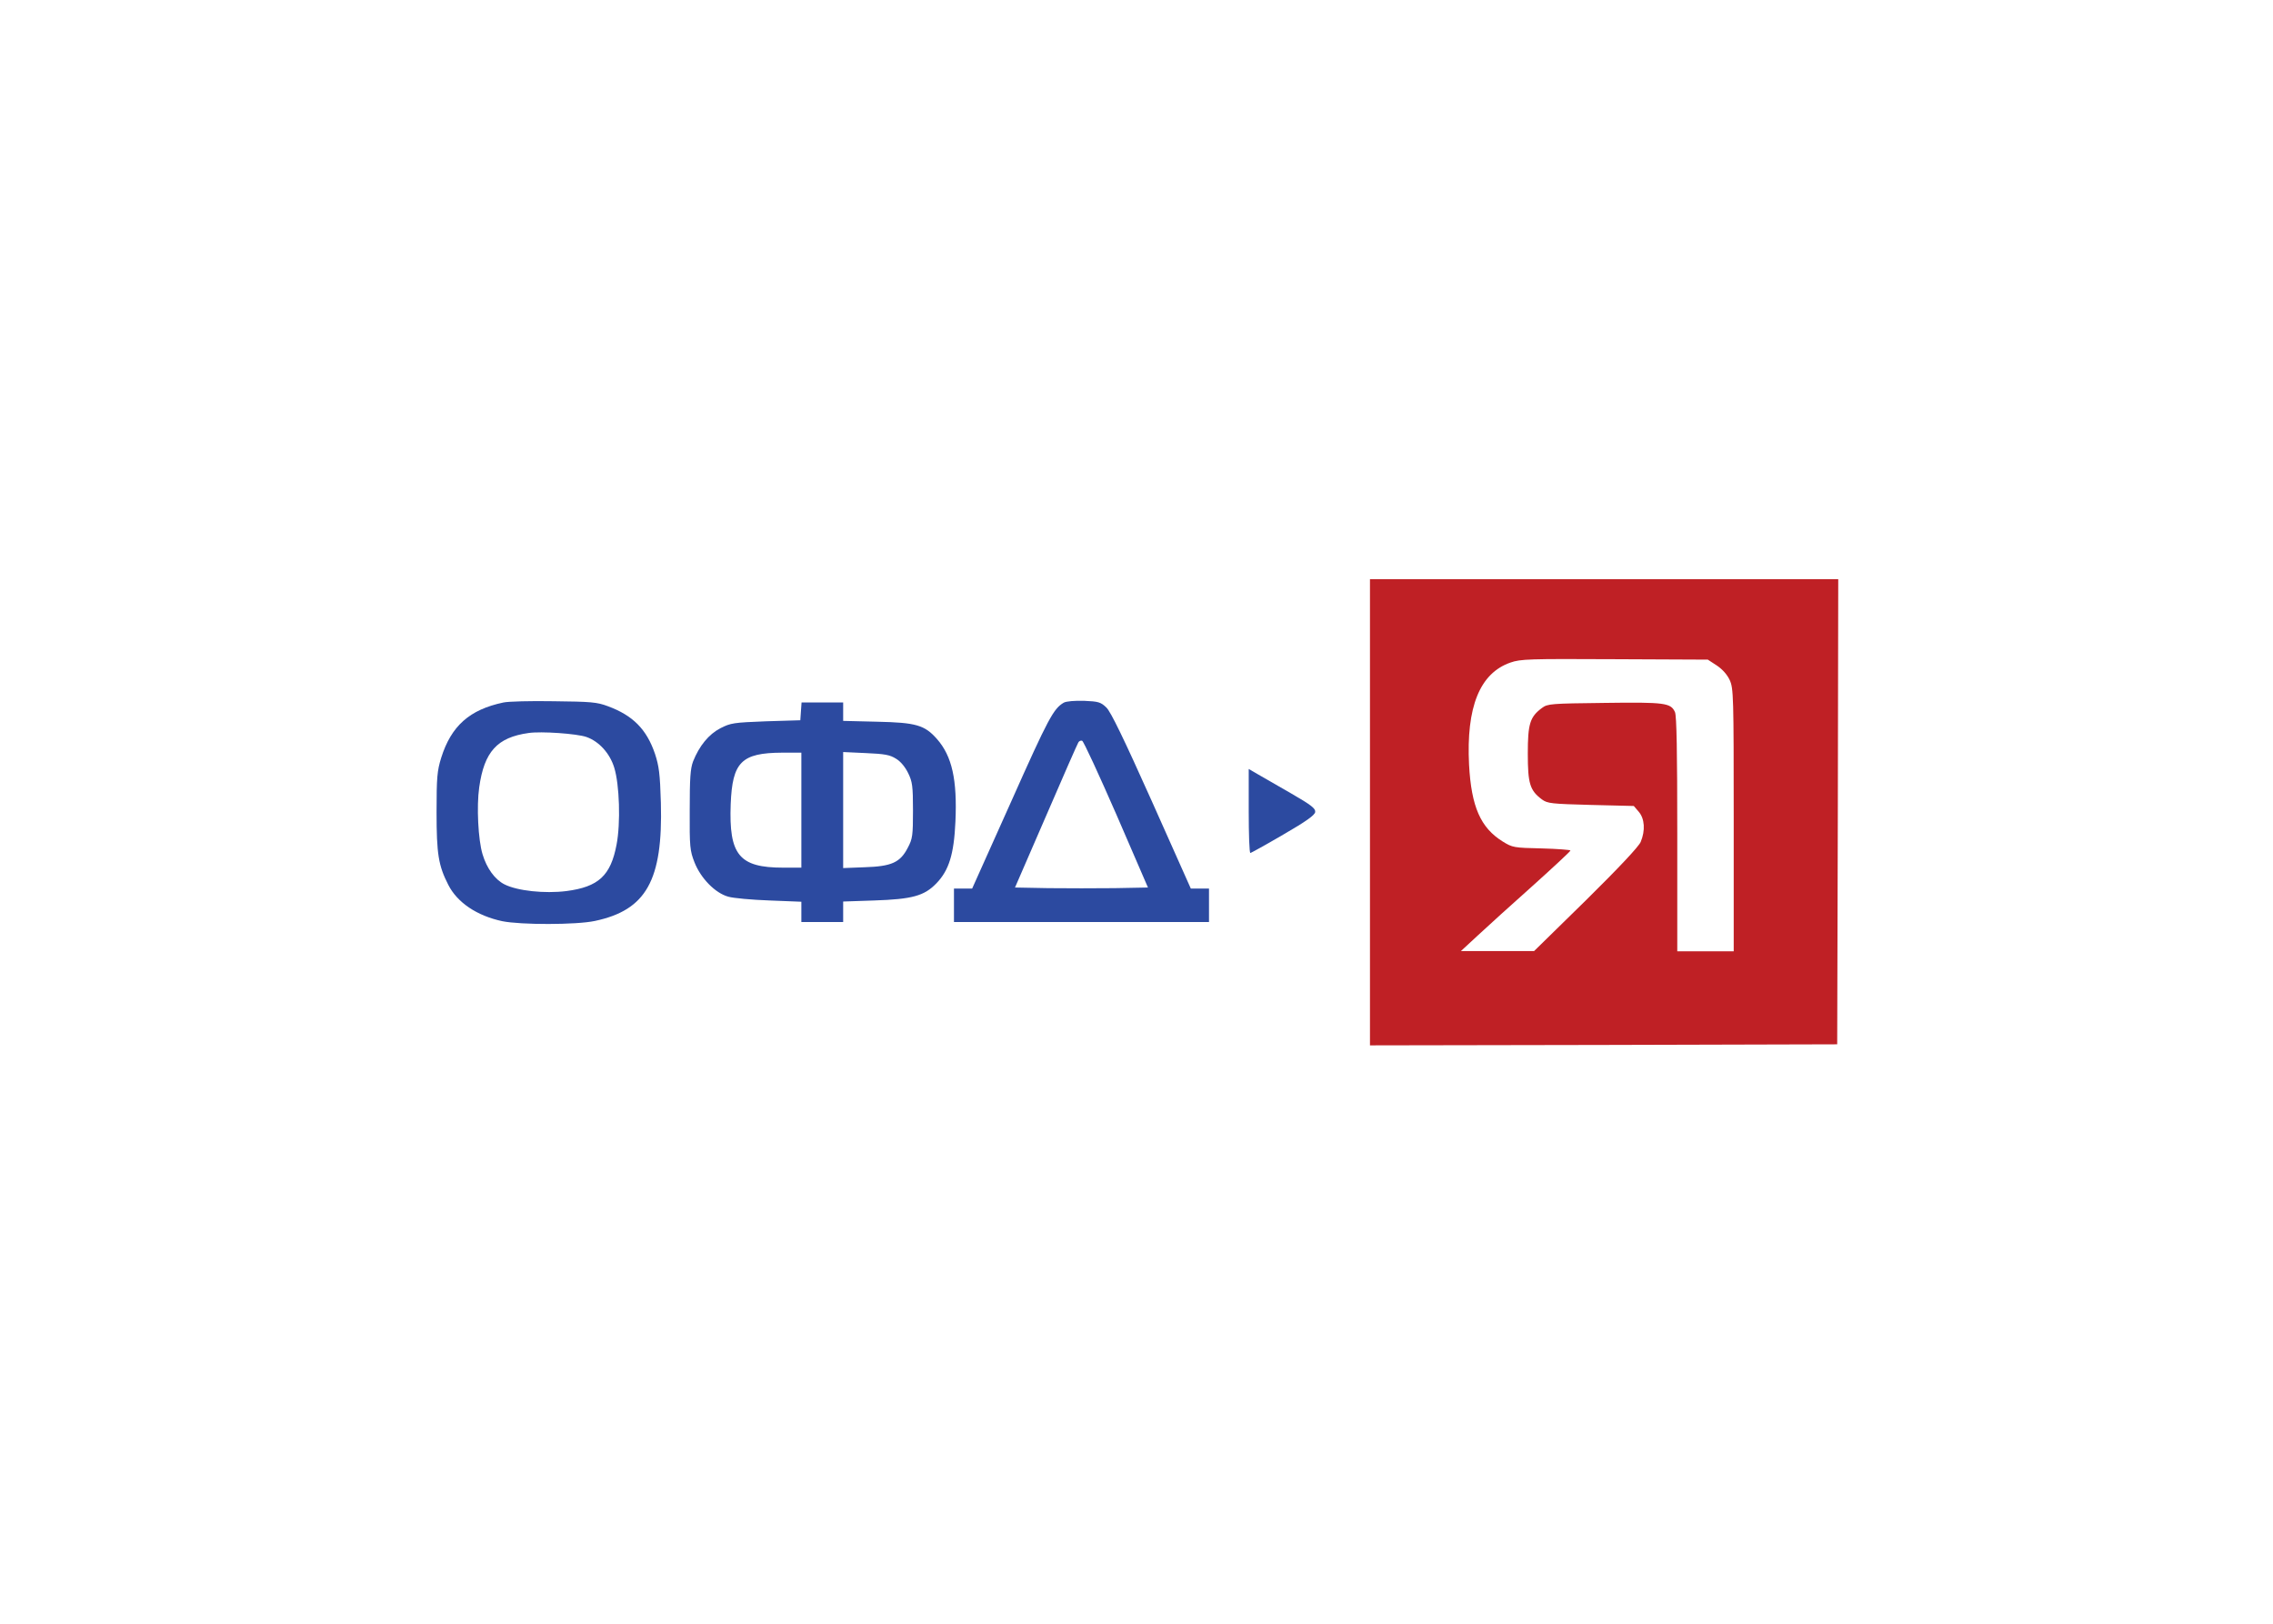 <?xml version="1.0" encoding="UTF-8"?> <svg xmlns="http://www.w3.org/2000/svg" width="1260" height="900" viewBox="0 0 1260 900" fill="none"> <rect width="1260" height="900" fill="white"></rect> <path d="M759.421 450.21V579.421L888.979 579.189L1018.42 578.841L1018.77 449.863L1019 321H889.21H759.421V450.21ZM951.672 368.86C954.8 370.946 957.466 373.959 958.856 376.972C960.942 381.607 961.058 385.663 961.058 454.498V527.273H945.414H929.77V462.378C929.77 416.72 929.422 396.788 928.495 394.702C926.177 389.603 923.048 389.14 889.442 389.603C859.66 389.951 857.922 390.067 854.793 392.384C848.072 397.367 846.913 401.192 846.913 417.763C846.913 434.334 848.072 438.158 854.793 443.141C857.806 445.343 860.008 445.575 881.91 446.154L905.666 446.734L908.447 449.979C911.692 453.803 912.155 460.292 909.49 466.666C908.331 469.331 897.554 480.804 879.128 498.997L850.389 527.157H830.11H809.83L819.101 518.582C824.2 513.83 837.874 501.431 849.462 491.117C861.051 480.688 870.553 471.881 870.553 471.417C870.669 471.069 863.484 470.49 854.677 470.258C839.149 469.911 838.453 469.795 833.007 466.434C820.723 458.786 815.624 447.197 814.349 423.905C812.727 391.921 820.26 373.148 837.294 367.238C842.973 365.268 847.376 365.152 895.12 365.383L946.689 365.615L951.672 368.86Z" fill="#BF2025"></path> <path d="M279.083 389.371C260.31 393.311 250.112 402.35 244.549 420.081C242.348 427.265 242 430.742 242 450.21C242 473.387 243.043 479.761 248.489 490.422C253.472 500.272 264.366 507.573 278.387 510.586C288.585 512.672 319.41 512.672 329.724 510.47C358.231 504.444 367.502 487.988 366.343 444.996C365.88 428.888 365.3 424.6 363.098 417.879C358.463 404.204 350.815 396.556 337.025 391.457C330.883 389.14 327.522 388.908 306.895 388.676C294.148 388.444 281.632 388.792 279.083 389.371ZM325.089 408.492C332.042 410.926 338.068 417.531 340.501 425.527C343.398 434.798 344.094 456.236 341.776 468.172C338.531 485.323 331.81 491.581 313.964 493.898C301.912 495.405 286.731 493.783 279.662 490.19C274.332 487.525 269.812 481.267 267.494 473.503C265.061 465.507 264.134 446.966 265.64 436.42C268.421 416.604 275.606 408.724 292.989 406.29C299.942 405.247 319.758 406.638 325.089 408.492Z" fill="#2C4AA0"></path> <path d="M589.651 389.487C583.973 392.848 581.192 397.947 560.68 443.953L538.894 492.508H533.911H528.812V501.779V511.049H599.501H670.19V501.779V492.508H665.091H660.108L638.438 443.953C622.91 409.303 615.725 394.47 613.291 392.153C610.162 389.14 608.888 388.792 600.892 388.444C595.677 388.328 591.042 388.676 589.651 389.487ZM618.854 451.485L636.352 491.928L617.927 492.276C607.845 492.392 591.158 492.392 581.076 492.276L562.65 491.928L579.801 452.412C589.187 430.626 597.299 412.2 597.763 411.505C598.226 410.694 599.153 410.346 599.849 410.578C600.66 410.81 609.119 429.235 618.854 451.485Z" fill="#2C4AA0"></path> <path d="M443.985 394.238L443.638 399.221L424.517 399.801C406.671 400.496 405.048 400.728 399.37 403.625C392.881 406.986 387.666 413.359 384.189 422.051C382.683 426.106 382.335 431.321 382.335 449.051C382.219 469.447 382.451 471.533 385 478.022C388.477 486.83 396.473 495.057 403.774 497.027C406.555 497.838 416.868 498.766 426.603 499.113L444.217 499.809V505.371V511.049H455.805H467.394V505.371V499.693L484.545 499.113C505.751 498.418 512.357 496.564 519.078 489.611C526.031 482.426 528.812 473.503 529.623 455.425C530.666 432.248 527.769 419.153 519.425 409.651C512.588 401.887 507.837 400.496 486.283 400.033L467.394 399.569V394.47V389.371H455.921H444.333L443.985 394.238ZM444.217 449.051V480.919H434.135C409.684 480.919 404.005 473.851 405.048 445.691C405.975 422.398 410.958 417.299 433.556 417.183H444.217V449.051ZM496.712 420.544C499.262 422.051 501.811 425.179 503.434 428.54C505.751 433.291 506.099 435.725 506.099 449.167C506.099 463.073 505.867 464.928 503.202 469.911C499.03 478.022 494.279 480.224 479.33 480.688L467.394 481.151V449.051V416.836L479.909 417.415C490.339 417.879 493.236 418.342 496.712 420.544Z" fill="#2C4AA0"></path> <path d="M692.208 449.515C692.208 462.378 692.556 472.808 693.135 472.808C693.599 472.692 701.826 468.172 711.329 462.61C723.96 455.309 728.827 451.833 729.059 450.094C729.291 448.124 726.973 446.27 715.732 439.781C708.2 435.493 699.856 430.626 697.191 429.119L692.208 426.222V449.515Z" fill="#2C4AA0"></path> </svg> 